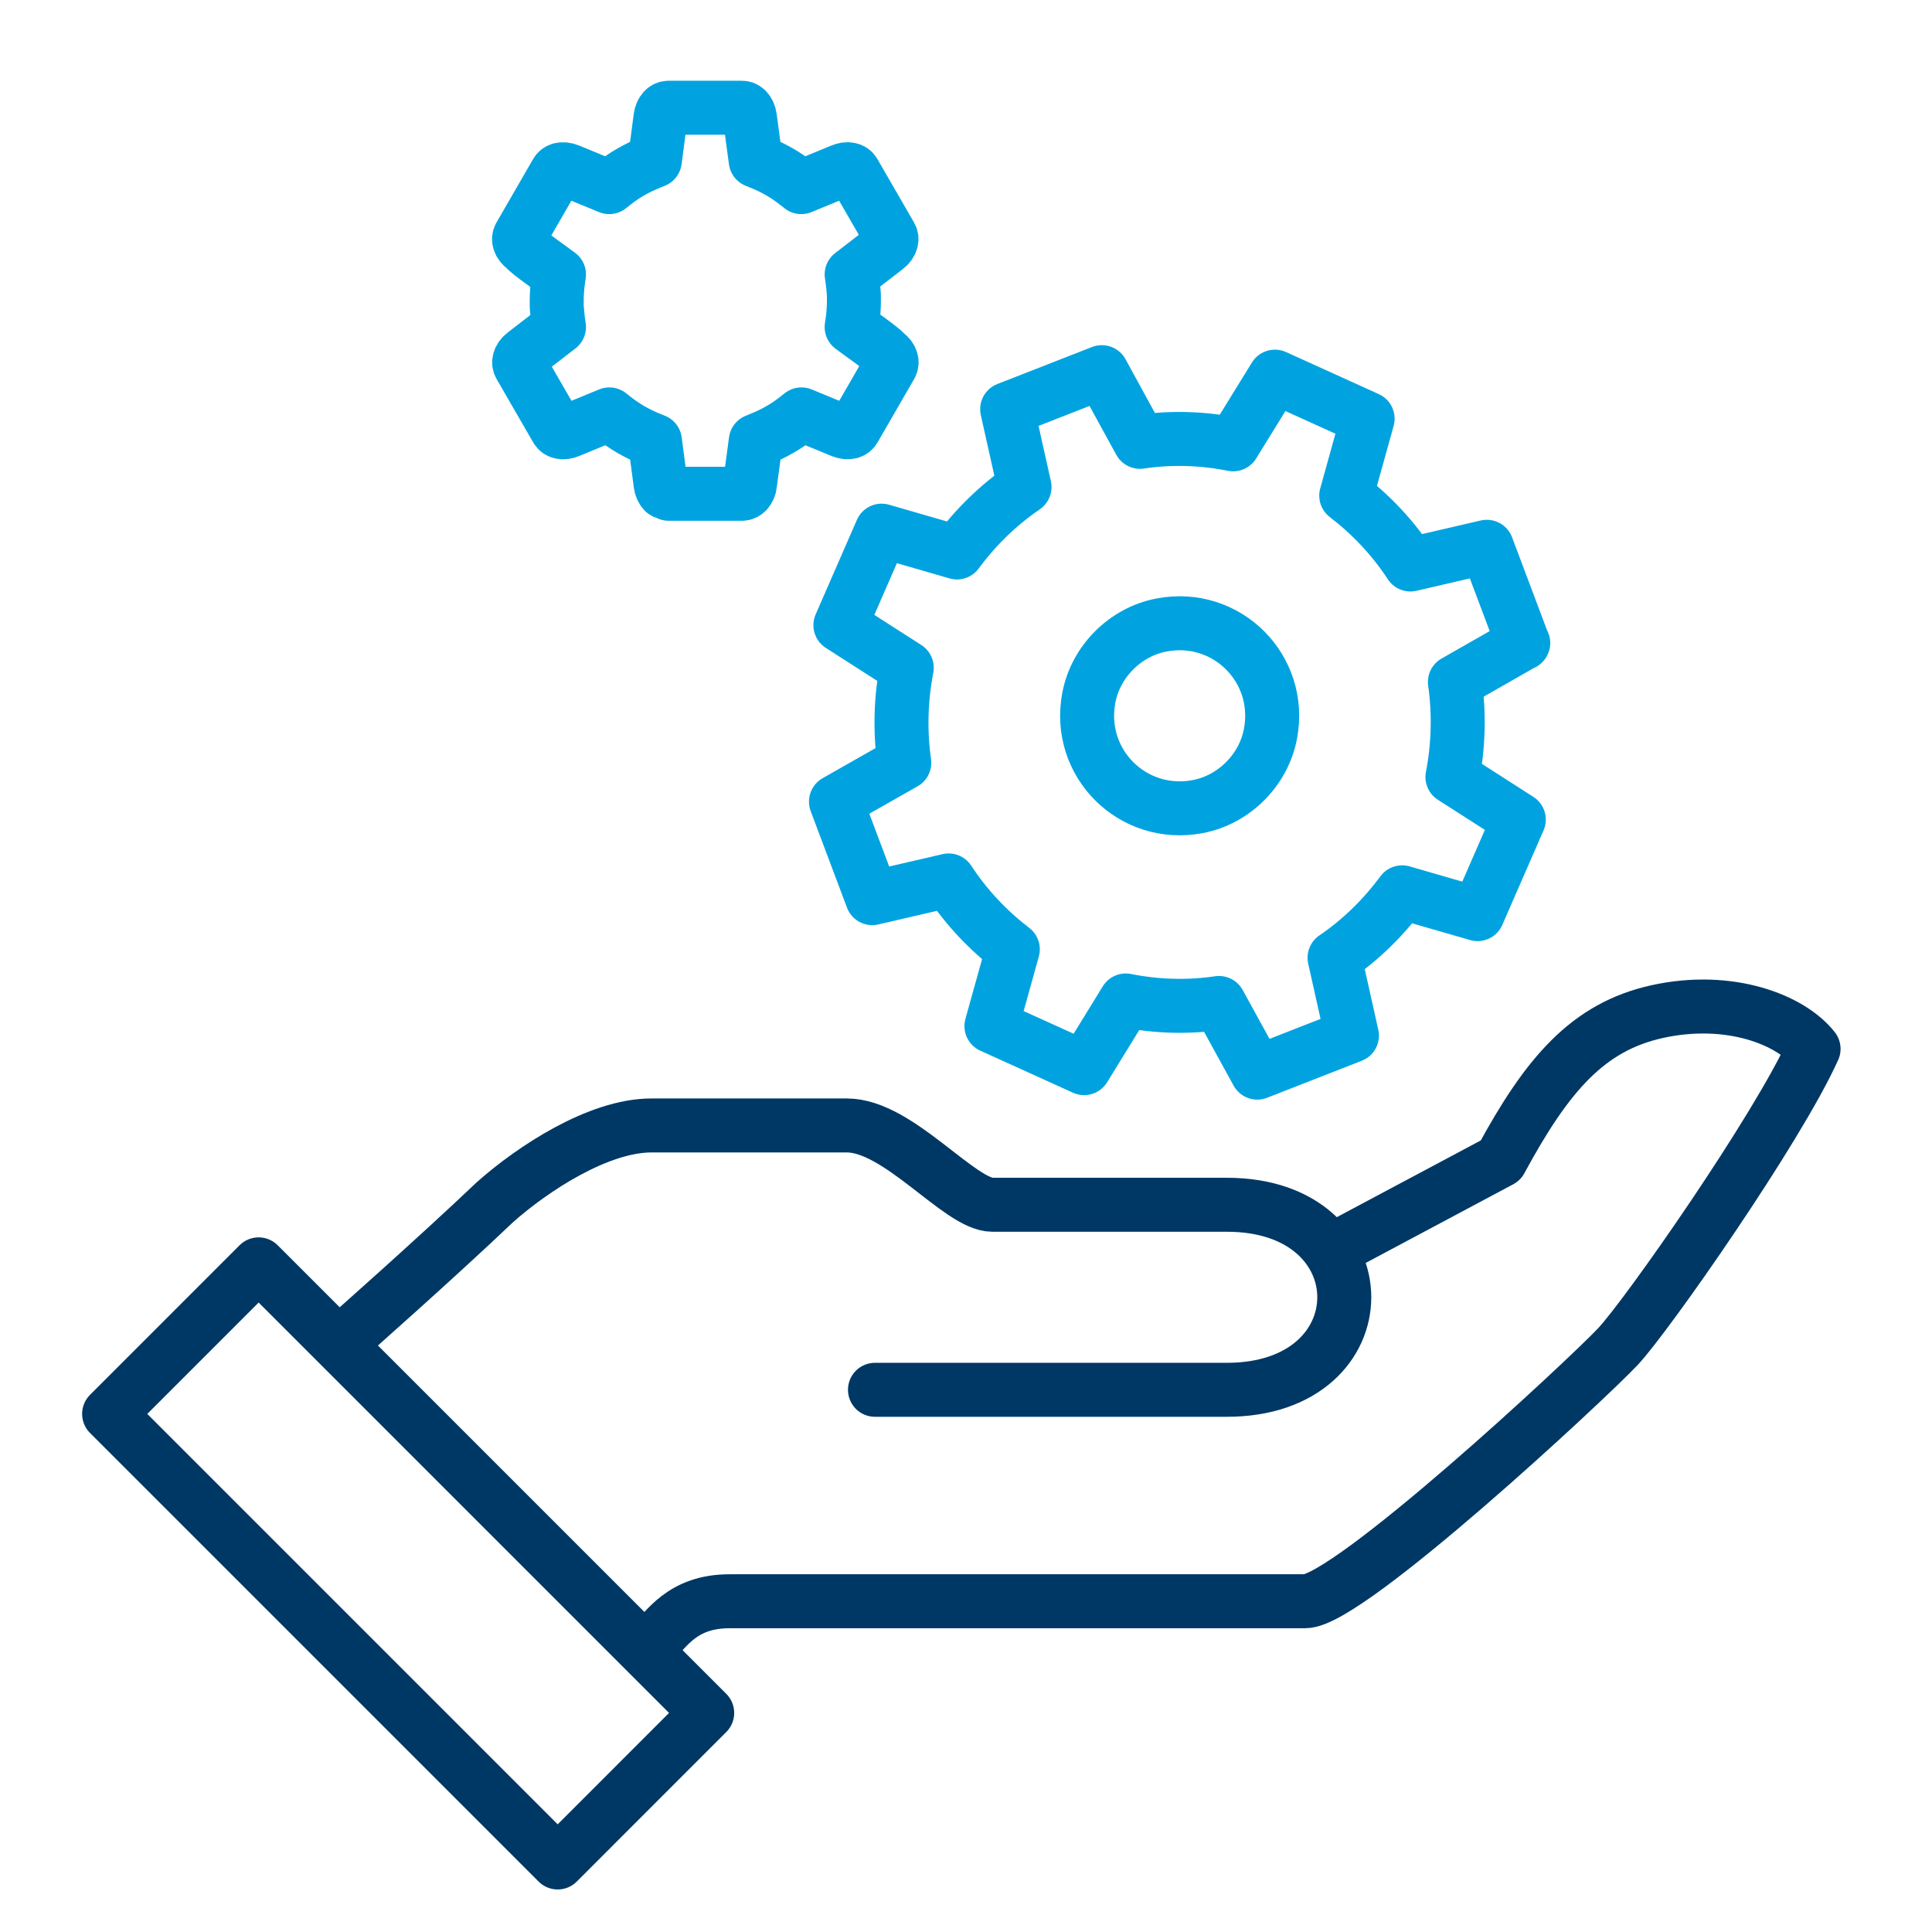 <svg fill="none" height="67" viewBox="0 0 67 67" width="67" xmlns="http://www.w3.org/2000/svg"><g stroke-linecap="round" stroke-linejoin="round" stroke-width="1.872"><path d="m22.588 57.018c.518-.495 1.054-1.488 2.713-1.488h19.96c1.508 0 9.795-7.711 10.849-8.834 1.013-1.082 5.527-7.535 6.783-10.322-.788-1.008-2.91-1.847-5.427-1.292-2.397.532-3.809 2.168-5.427 5.161l-5.761 3.071" stroke="#003865"/><path d="m30.343 48.197h12.205c5.427 0 5.427-6.417 0-6.417h-8.135c-1.132 0-3.25-2.75-5.042-2.75h-6.783c-1.833 0-4.111 1.494-5.427 2.663-2.03 1.934-5.129 4.67-5.129 4.67" stroke="#003865"/><path d="m37.76 24.195c-.431 2.26 1.517 4.207 3.777 3.777 1.256-.238 2.283-1.265 2.521-2.521.431-2.26-1.517-4.207-3.777-3.777-1.256.238-2.283 1.265-2.521 2.521z" stroke="#00a3e0"/><path d="m52.82 22.308-1.259-3.346-2.649.614c-.612-.935-1.372-1.733-2.226-2.388l.742-2.668-3.215-1.458-1.448 2.347c-1.052-.211-2.14-.248-3.233-.087l-1.322-2.416-3.283 1.284.603 2.7c-.917.628-1.7 1.398-2.343 2.269l-2.613-.756-1.43 3.278 2.302 1.476c-.207 1.073-.243 2.182-.086 3.296l-2.37 1.348 1.259 3.346 2.649-.614c.612.935 1.371 1.733 2.226 2.388l-.742 2.663 3.215 1.458 1.444-2.347c1.052.211 2.14.247 3.233.087l1.327 2.416 3.283-1.284-.603-2.7c.917-.624 1.7-1.398 2.343-2.269l2.617.756 1.43-3.278-2.302-1.476c.207-1.068.243-2.182.086-3.296l2.37-1.352z" stroke="#00a3e0"/><path d="m24.525 59.403-15.556-15.556-5.185 5.186 15.556 15.556z" stroke="#003865"/><path d="m22.529 5.646c-.225.092-.445.197-.651.316-.211.119-.412.257-.6.408l-.151.119-1.403-.578c-.101-.041-.202-.05-.284-.032-.06.014-.11.05-.142.105l-1.27 2.2c-.032.055-.037.119-.018.179.023.083.083.165.17.229.22.234.894.688 1.205.926l-.028.188c-.018.119-.028.238-.037.362-.009.115-.014.234-.014.362 0 .128 0 .247.014.362.009.124.023.247.037.362l.028.188-1.201.926c-.087.064-.147.147-.17.229-.018.059-.014.124.018.179l1.27 2.2c.032.055.083.092.142.105.087.023.188.009.284-.032l1.403-.578.151.119c.193.151.394.289.6.408.211.119.426.229.651.316l.179.073.197 1.503c.014.105.055.197.115.261.041.046.101-.023.165.073h2.539c.064 0 .119-.028.165-.073.06-.064.105-.156.115-.261l.202-1.503.179-.073c.225-.092.445-.197.651-.316.211-.119.412-.257.601-.408l.151-.119 1.403.578c.101.041.202.051.284.032.06-.014.11-.05.142-.105l1.27-2.2c.032-.055.037-.119.018-.179-.023-.083-.083-.165-.17-.229-.22-.234-.894-.688-1.205-.926l.028-.188c.018-.119.028-.238.037-.362.009-.115.014-.234.014-.362 0-.128 0-.247-.014-.362-.009-.124-.023-.248-.037-.362l-.028-.188 1.201-.926c.087-.064.147-.147.17-.229.018-.06.014-.124-.018-.179l-1.27-2.2c-.032-.06-.087-.092-.142-.105-.087-.023-.188-.009-.284.032l-1.403.578-.151-.119c-.193-.151-.394-.289-.6-.408-.211-.119-.426-.229-.651-.316l-.179-.073-.202-1.503c-.014-.105-.055-.197-.115-.261-.041-.046-.101-.073-.165-.073h-2.539c-.064 0-.124.028-.165.073-.06.064-.101.156-.115.261l-.197 1.503z" stroke="#00a3e0"/></g></svg>